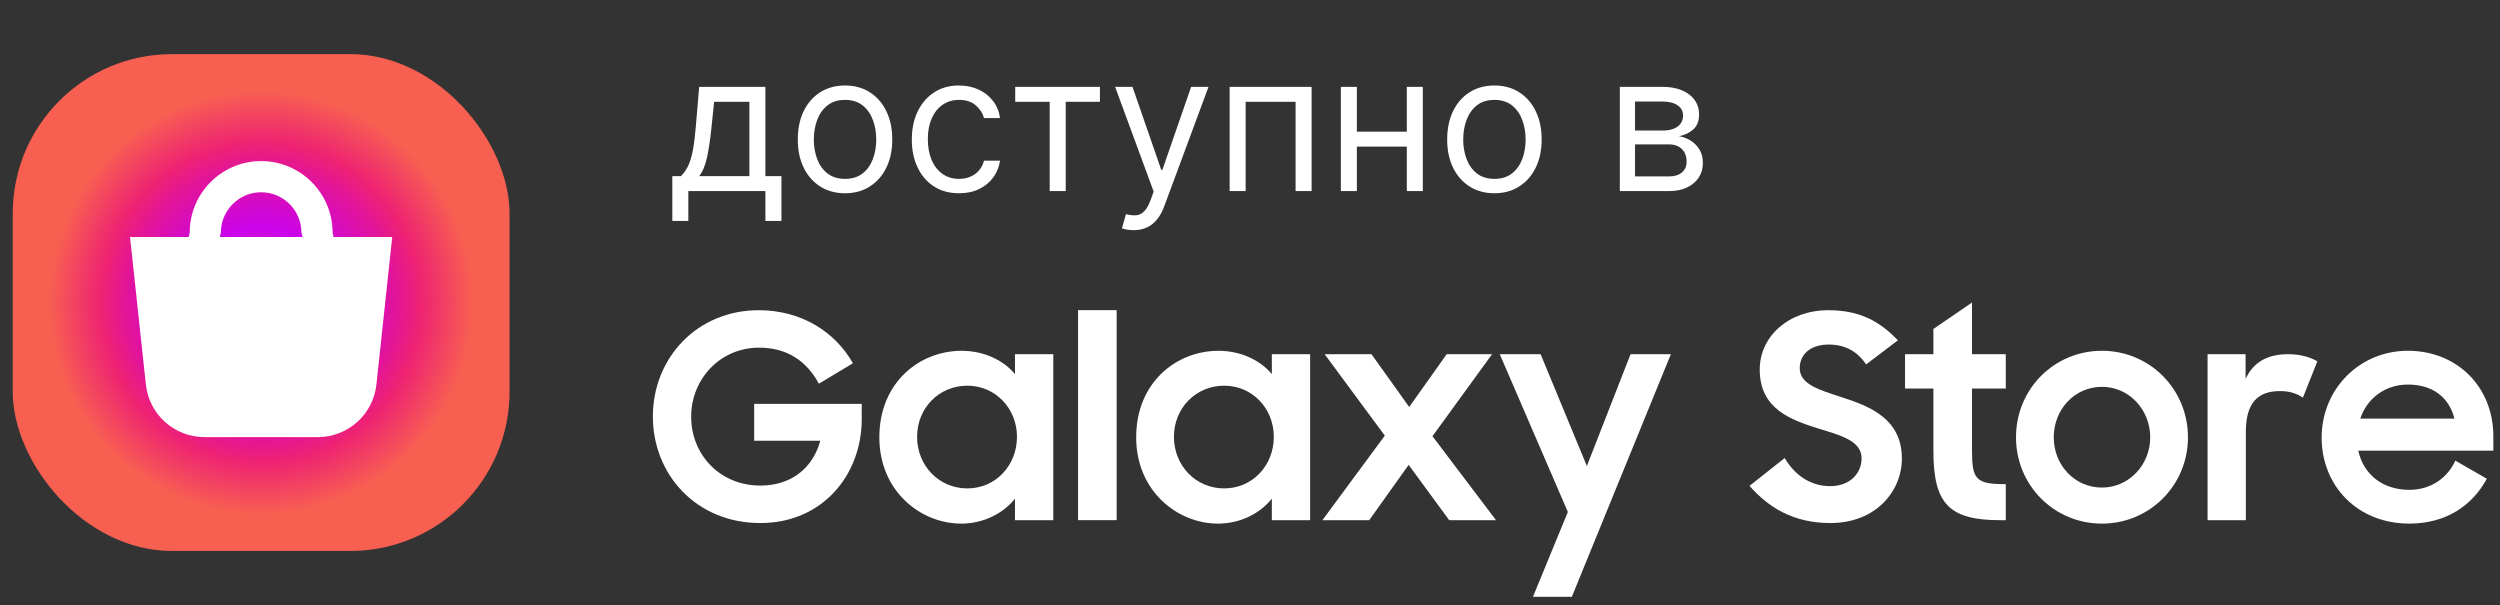 <svg width="157" height="38" viewBox="0 0 157 38" fill="none" xmlns="http://www.w3.org/2000/svg">
<rect x="0" y="0" width="157" height="38" fill="#333333" stroke="none"/>
<rect x="0.8" y="3.4" width="31.2" height="31.2" rx="10" fill="url(#paint0_angular_3464_3783)"/>
<path d="M67.702 19.478H70.126V32.666H67.702V19.478Z" fill="white"/>
<path d="M41 26.164C41 22.457 43.797 19.481 47.647 19.481C50.338 19.481 52.459 20.853 53.563 22.813L51.425 24.096C50.623 22.617 49.376 21.833 47.665 21.833C45.241 21.833 43.405 23.793 43.405 26.164C43.405 28.569 45.223 30.494 47.754 30.494C49.696 30.494 51.051 29.389 51.514 27.678H47.362V25.362H54.116V26.324C54.116 29.834 51.639 32.847 47.754 32.847C43.691 32.847 41 29.763 41 26.164Z" fill="white"/>
<path d="M55.223 27.465C55.223 24.008 57.753 22.03 60.391 22.03C61.763 22.03 62.993 22.6 63.741 23.491V22.244H66.147V32.669H63.741V31.314C62.975 32.276 61.727 32.883 60.355 32.883C57.842 32.883 55.223 30.868 55.223 27.465ZM63.866 27.429C63.866 25.665 62.529 24.221 60.747 24.221C58.965 24.221 57.593 25.63 57.593 27.429C57.593 29.247 58.965 30.672 60.747 30.672C62.529 30.672 63.866 29.229 63.866 27.429Z" fill="white"/>
<path d="M71.352 27.465C71.352 24.008 73.883 22.03 76.52 22.03C77.893 22.03 79.122 22.6 79.871 23.491V22.244H82.276V32.669H79.871V31.314C79.105 32.276 77.857 32.883 76.485 32.883C73.972 32.883 71.352 30.868 71.352 27.465ZM79.996 27.429C79.996 25.665 78.659 24.221 76.878 24.221C75.095 24.221 73.723 25.63 73.723 27.429C73.723 29.247 75.095 30.672 76.878 30.672C78.659 30.672 79.996 29.229 79.996 27.429Z" fill="white"/>
<path d="M86.966 27.358L83.188 22.244H86.128L88.498 25.558L90.851 22.244H93.702L89.959 27.394L93.951 32.669H91.011L88.463 29.194L85.986 32.669H83.045L86.966 27.358Z" fill="white"/>
<path d="M98.461 32.152L94.184 22.243H96.75L99.655 29.265L102.399 22.243H104.931L98.711 37.48H96.27L98.461 32.152Z" fill="white"/>
<path d="M109.869 30.512L112.078 28.766C112.738 29.889 113.754 30.53 114.929 30.53C116.213 30.53 116.908 29.693 116.908 28.784C116.908 27.679 115.589 27.34 114.199 26.913C112.453 26.36 110.511 25.683 110.511 23.206C110.511 21.121 112.328 19.481 114.822 19.481C116.926 19.481 118.138 20.284 119.189 21.37L117.193 22.885C116.64 22.065 115.874 21.638 114.841 21.638C113.665 21.638 113.023 22.279 113.023 23.116C113.023 24.15 114.271 24.489 115.679 24.952C117.443 25.522 119.438 26.307 119.438 28.802C119.438 30.851 117.799 32.847 114.948 32.847C112.595 32.847 111.045 31.848 109.869 30.512Z" fill="white"/>
<path d="M119.636 22.243H121.418V20.657L123.842 19V22.243H125.963V24.4H123.842V28.302C123.842 30.12 124.091 30.405 125.963 30.405V32.668H125.624C122.399 32.668 121.418 31.635 121.418 28.32V24.4H119.636L119.636 22.243Z" fill="white"/>
<path d="M126.605 27.465C126.605 24.435 128.993 22.029 132.004 22.029C134.998 22.029 137.404 24.435 137.404 27.465C137.404 30.477 134.998 32.883 132.004 32.883C128.993 32.883 126.605 30.477 126.605 27.465ZM135.034 27.465C135.034 25.719 133.697 24.293 132.004 24.293C130.275 24.293 128.975 25.719 128.975 27.465C128.975 29.194 130.275 30.619 132.004 30.619C133.697 30.619 135.034 29.194 135.034 27.465Z" fill="white"/>
<path d="M141.023 22.243V23.794C141.504 22.76 142.377 22.243 143.696 22.243C144.444 22.243 145.068 22.422 145.531 22.689L144.622 24.97C144.266 24.738 143.856 24.56 143.179 24.56C141.789 24.56 141.04 25.308 141.04 27.108V32.668H138.635V22.243H141.023Z" fill="white"/>
<path d="M145.8 27.483C145.8 24.435 148.17 22.029 151.217 22.029C154.318 22.029 156.582 24.31 156.582 27.394V28.302H148.099C148.42 29.764 149.596 30.762 151.307 30.762C152.643 30.762 153.695 30.031 154.194 28.926L156.172 30.066C155.263 31.742 153.623 32.882 151.307 32.882C148.028 32.882 145.8 30.494 145.8 27.483ZM148.224 26.289H154.14C153.784 24.899 152.715 24.15 151.218 24.15C149.774 24.15 148.651 25.023 148.224 26.289Z" fill="white"/>
<path fill-rule="evenodd" clip-rule="evenodd" d="M20.95 14.883L20.886 14.601C20.886 12.128 18.873 10.116 16.4 10.116C13.926 10.116 11.914 12.128 11.914 14.601L11.85 14.883H8.166L9.159 24.139C9.358 26.022 10.946 27.45 12.839 27.45H19.96C21.854 27.45 23.441 26.022 23.64 24.139L24.633 14.883H20.95ZM13.8 14.883L13.872 14.601C13.872 13.207 15.006 12.074 16.4 12.074C17.794 12.074 18.928 13.207 18.928 14.601L19 14.883H13.8Z" fill="white"/>
<path d="M42.222 13.875V11.062H42.767C42.901 10.923 43.016 10.773 43.112 10.611C43.209 10.449 43.293 10.257 43.364 10.036C43.438 9.811 43.5 9.538 43.551 9.217C43.602 8.893 43.648 8.503 43.688 8.045L43.909 5.455H48.068V11.062H49.074V13.875H48.068V12H43.227V13.875H42.222ZM43.909 11.062H47.062V6.392H44.847L44.676 8.045C44.605 8.73 44.517 9.328 44.412 9.839C44.307 10.351 44.139 10.758 43.909 11.062ZM53.068 12.136C52.477 12.136 51.959 11.996 51.512 11.714C51.069 11.433 50.723 11.04 50.473 10.534C50.225 10.028 50.102 9.438 50.102 8.761C50.102 8.08 50.225 7.484 50.473 6.976C50.723 6.467 51.069 6.072 51.512 5.791C51.959 5.51 52.477 5.369 53.068 5.369C53.659 5.369 54.176 5.51 54.619 5.791C55.065 6.072 55.412 6.467 55.659 6.976C55.909 7.484 56.034 8.08 56.034 8.761C56.034 9.438 55.909 10.028 55.659 10.534C55.412 11.04 55.065 11.433 54.619 11.714C54.176 11.996 53.659 12.136 53.068 12.136ZM53.068 11.233C53.517 11.233 53.886 11.118 54.176 10.888C54.466 10.658 54.68 10.355 54.819 9.98C54.959 9.605 55.028 9.199 55.028 8.761C55.028 8.324 54.959 7.916 54.819 7.538C54.68 7.161 54.466 6.855 54.176 6.622C53.886 6.389 53.517 6.273 53.068 6.273C52.619 6.273 52.25 6.389 51.96 6.622C51.67 6.855 51.456 7.161 51.316 7.538C51.177 7.916 51.108 8.324 51.108 8.761C51.108 9.199 51.177 9.605 51.316 9.98C51.456 10.355 51.67 10.658 51.96 10.888C52.25 11.118 52.619 11.233 53.068 11.233ZM60.228 12.136C59.614 12.136 59.086 11.992 58.643 11.702C58.2 11.412 57.859 11.013 57.62 10.504C57.381 9.996 57.262 9.415 57.262 8.761C57.262 8.097 57.384 7.51 57.629 7.001C57.876 6.49 58.219 6.091 58.66 5.804C59.103 5.514 59.62 5.369 60.211 5.369C60.671 5.369 61.086 5.455 61.455 5.625C61.825 5.795 62.127 6.034 62.363 6.341C62.599 6.648 62.745 7.006 62.802 7.415H61.796C61.719 7.116 61.549 6.852 61.285 6.622C61.023 6.389 60.671 6.273 60.228 6.273C59.836 6.273 59.492 6.375 59.197 6.58C58.904 6.781 58.675 7.067 58.511 7.436C58.349 7.803 58.268 8.233 58.268 8.727C58.268 9.233 58.347 9.673 58.506 10.048C58.668 10.423 58.896 10.714 59.188 10.922C59.484 11.129 59.83 11.233 60.228 11.233C60.489 11.233 60.727 11.188 60.94 11.097C61.153 11.006 61.333 10.875 61.481 10.704C61.629 10.534 61.734 10.329 61.796 10.091H62.802C62.745 10.477 62.604 10.825 62.38 11.135C62.158 11.442 61.864 11.686 61.498 11.868C61.134 12.047 60.711 12.136 60.228 12.136ZM63.756 6.392V5.455H69.075V6.392H66.927V12H65.921V6.392H63.756ZM71.189 14.454C71.019 14.454 70.867 14.44 70.733 14.412C70.6 14.386 70.507 14.361 70.456 14.335L70.712 13.449C70.956 13.511 71.172 13.534 71.36 13.517C71.547 13.5 71.713 13.416 71.858 13.266C72.006 13.118 72.141 12.878 72.263 12.546L72.451 12.034L70.03 5.455H71.121L72.928 10.671H72.996L74.803 5.455H75.894L73.115 12.954C72.99 13.293 72.836 13.572 72.651 13.794C72.466 14.018 72.252 14.185 72.007 14.293C71.766 14.401 71.493 14.454 71.189 14.454ZM77.221 12V5.455H82.369V12H81.363V6.392H78.227V12H77.221ZM88.586 8.267V9.205H84.973V8.267H88.586ZM85.211 5.455V12H84.206V5.455H85.211ZM89.353 5.455V12H88.348V5.455H89.353ZM93.849 12.136C93.258 12.136 92.74 11.996 92.294 11.714C91.85 11.433 91.504 11.04 91.254 10.534C91.007 10.028 90.883 9.438 90.883 8.761C90.883 8.08 91.007 7.484 91.254 6.976C91.504 6.467 91.85 6.072 92.294 5.791C92.74 5.51 93.258 5.369 93.849 5.369C94.44 5.369 94.957 5.51 95.4 5.791C95.846 6.072 96.193 6.467 96.44 6.976C96.69 7.484 96.815 8.08 96.815 8.761C96.815 9.438 96.69 10.028 96.44 10.534C96.193 11.04 95.846 11.433 95.4 11.714C94.957 11.996 94.44 12.136 93.849 12.136ZM93.849 11.233C94.298 11.233 94.667 11.118 94.957 10.888C95.247 10.658 95.461 10.355 95.6 9.98C95.74 9.605 95.809 9.199 95.809 8.761C95.809 8.324 95.74 7.916 95.6 7.538C95.461 7.161 95.247 6.855 94.957 6.622C94.667 6.389 94.298 6.273 93.849 6.273C93.4 6.273 93.031 6.389 92.741 6.622C92.451 6.855 92.237 7.161 92.098 7.538C91.959 7.916 91.889 8.324 91.889 8.761C91.889 9.199 91.959 9.605 92.098 9.98C92.237 10.355 92.451 10.658 92.741 10.888C93.031 11.118 93.4 11.233 93.849 11.233ZM101.725 12V5.455H104.401C105.106 5.455 105.665 5.614 106.08 5.932C106.495 6.25 106.702 6.67 106.702 7.193C106.702 7.591 106.585 7.899 106.349 8.118C106.113 8.334 105.81 8.48 105.441 8.557C105.683 8.591 105.917 8.676 106.144 8.812C106.374 8.949 106.565 9.136 106.715 9.375C106.866 9.611 106.941 9.901 106.941 10.244C106.941 10.579 106.856 10.879 106.685 11.143C106.515 11.408 106.271 11.617 105.952 11.77C105.634 11.923 105.254 12 104.81 12H101.725ZM102.68 11.079H104.81C105.157 11.079 105.428 10.997 105.624 10.832C105.82 10.668 105.918 10.443 105.918 10.159C105.918 9.821 105.82 9.555 105.624 9.362C105.428 9.166 105.157 9.068 104.81 9.068H102.68V11.079ZM102.68 8.199H104.401C104.671 8.199 104.903 8.162 105.096 8.088C105.289 8.011 105.437 7.903 105.539 7.764C105.644 7.622 105.697 7.455 105.697 7.261C105.697 6.986 105.582 6.77 105.352 6.614C105.121 6.455 104.805 6.375 104.401 6.375H102.68V8.199Z" fill="white"/>
<defs>
<radialGradient id="paint0_angular_3464_3783" cx="0" cy="0" r="1" gradientUnits="userSpaceOnUse" gradientTransform="translate(16.4 19) rotate(90) scale(15.6)">
<stop offset="0.108" stop-color="#E0379F"/>
<stop offset="0.297" stop-color="#C903EB"/>
<stop offset="0.542" stop-color="#E2149A"/>
<stop offset="0.644" stop-color="#EE2372"/>
<stop offset="0.854" stop-color="#F76051"/>
</radialGradient>
</defs>
</svg>
